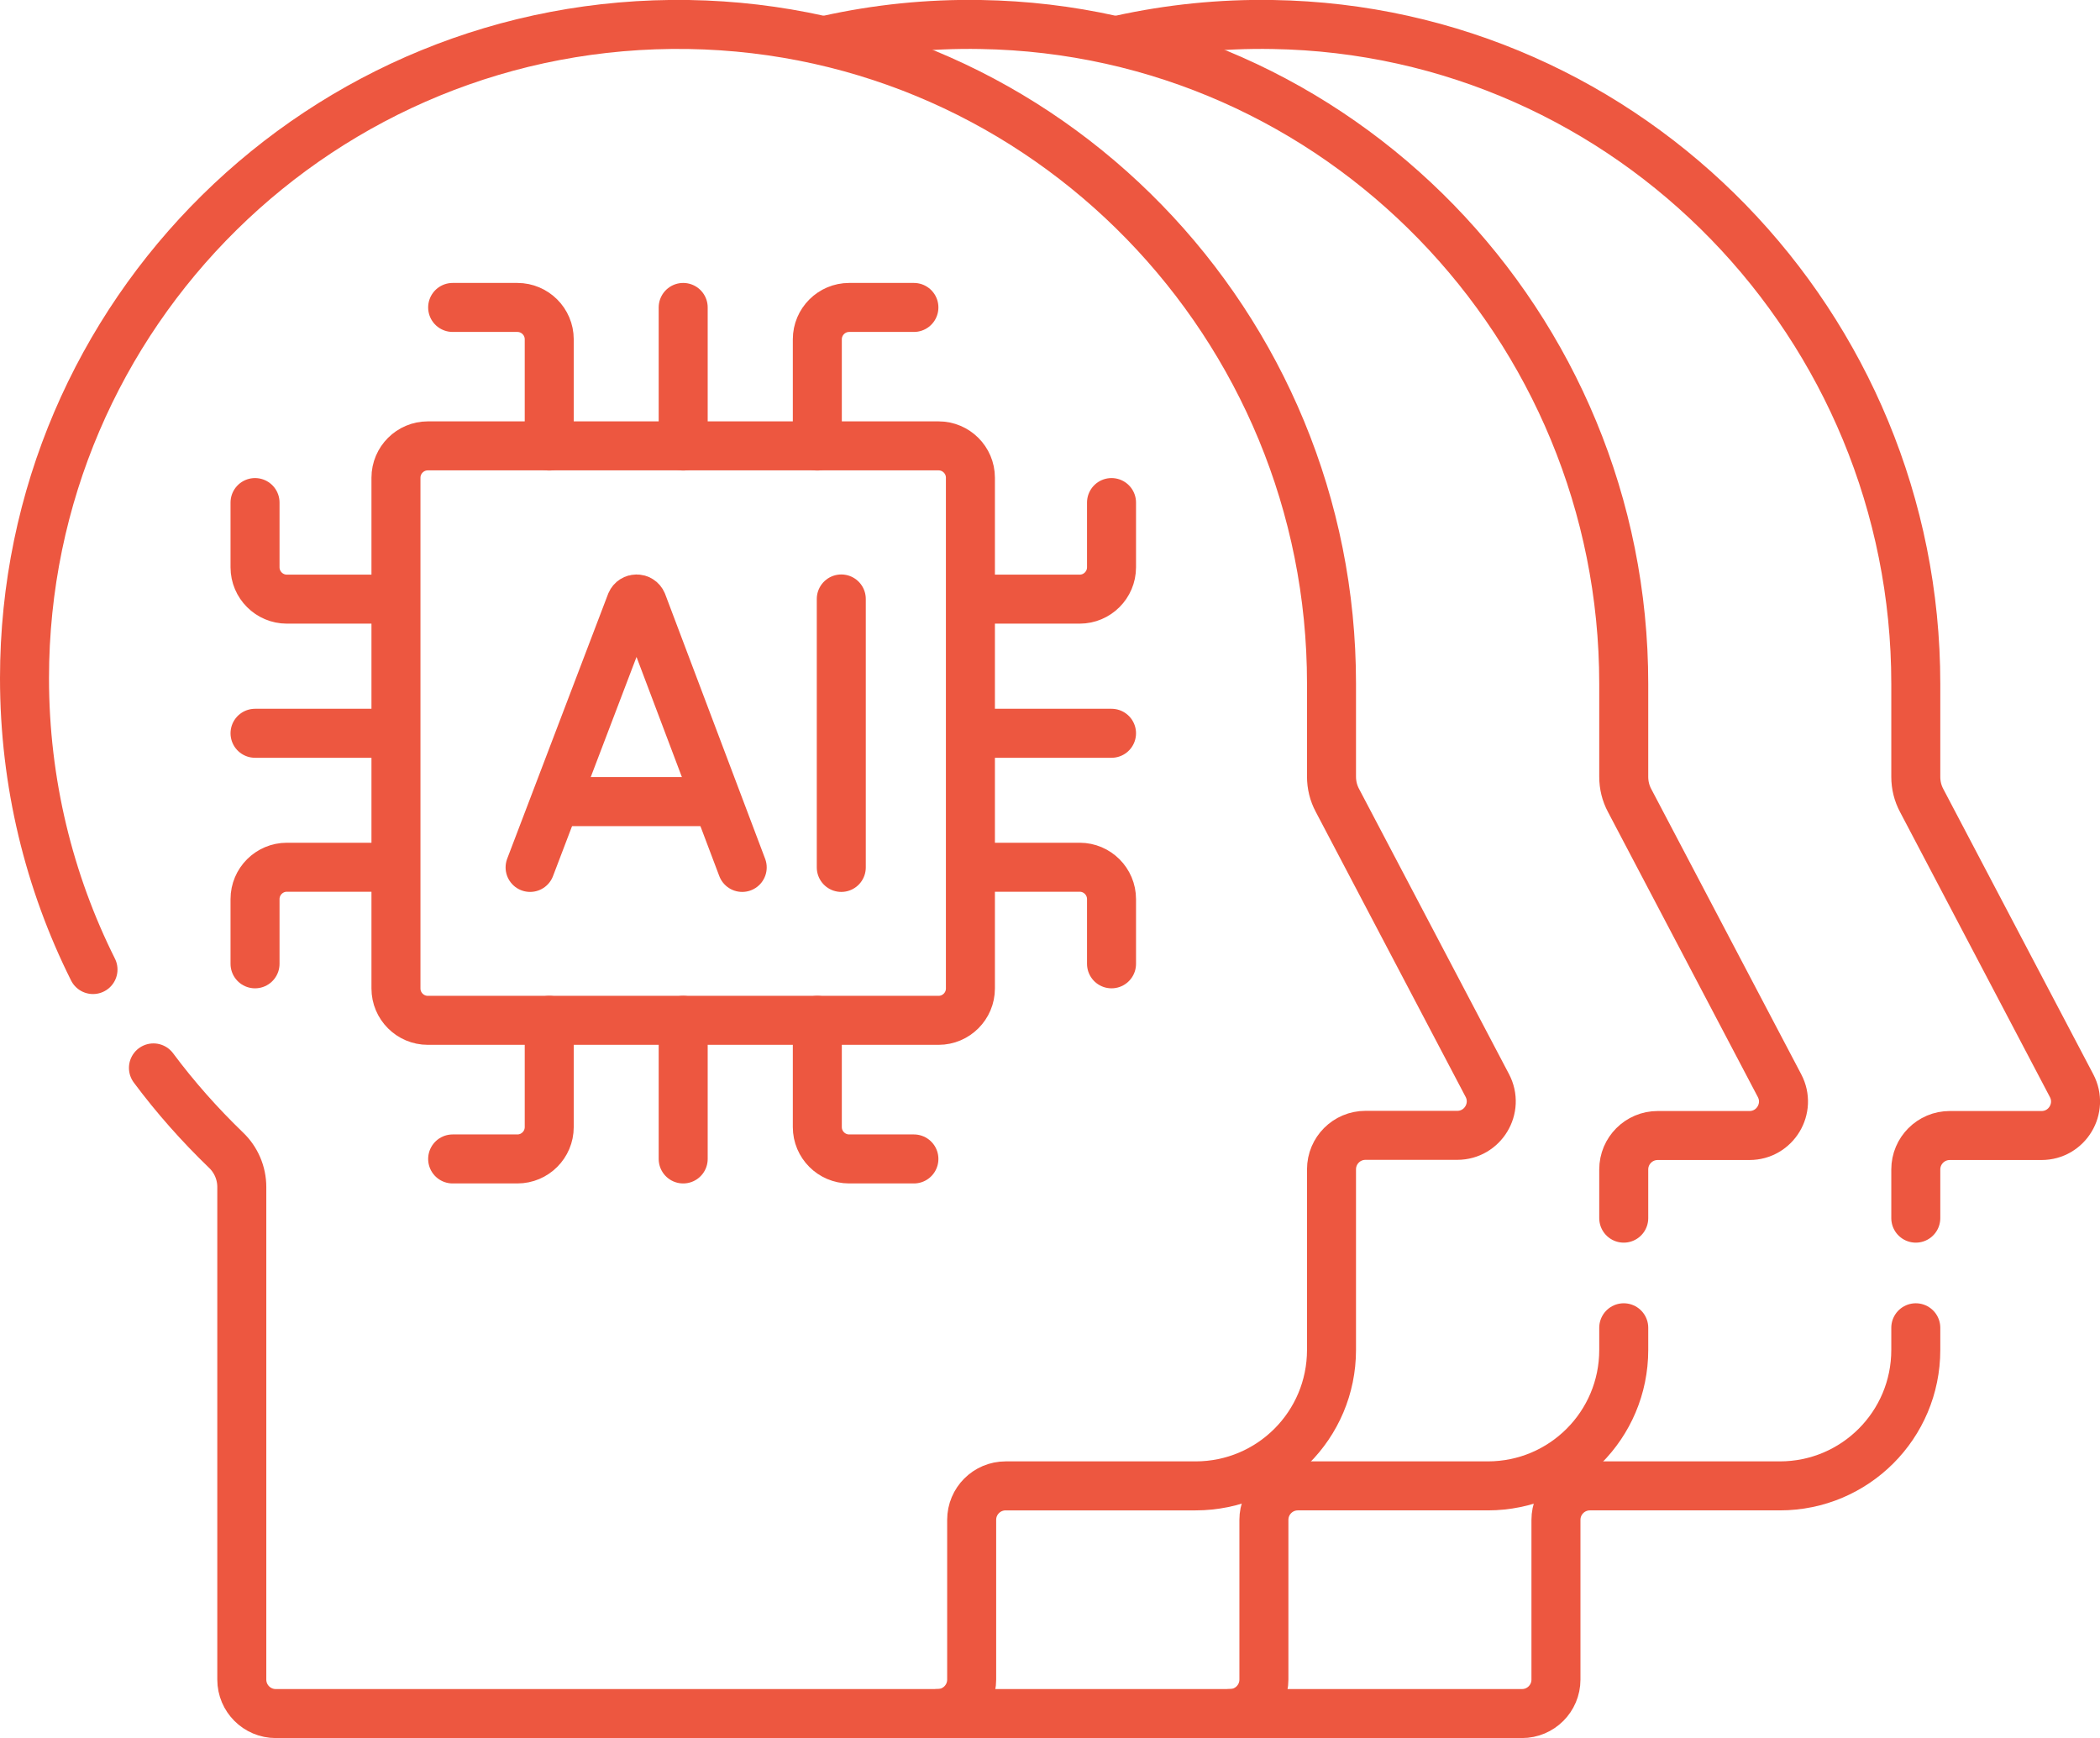 <?xml version="1.0" encoding="UTF-8"?>
<svg id="Layer_2" data-name="Layer 2" xmlns="http://www.w3.org/2000/svg" viewBox="0 0 117.42 97.18">
  <defs>
    <style>
      .cls-1 {
        fill: none;
        stroke: #ed5740;
        stroke-linecap: round;
        stroke-linejoin: round;
        stroke-width: 2.74px;
      }
    </style>
  </defs>
  <g id="Layer_1-2" data-name="Layer 1">
    <g>
      <path id="path4251" class="cls-1" d="M8.58,59.71c1.22,1.64,2.58,3.17,4.05,4.59.57.54.89,1.29.89,2.07v27.54c0,1.05.85,1.9,1.9,1.9h37.01c1.05,0,1.9-.85,1.9-1.9v-8.93c0-1.05.85-1.9,1.9-1.9h10.62c4.2,0,7.6-3.4,7.6-7.6v-10.1c0-1.05.85-1.9,1.9-1.9h5.13c1.43,0,2.35-1.52,1.68-2.79l-8.38-15.94c-.22-.41-.33-.86-.33-1.33v-5.2C74.46,18.22,58.51,1.69,38.5,1.37,18.05,1.05,1.37,17.54,1.37,37.92c0,5.85,1.38,11.39,3.83,16.29"/>
      <path id="path4255" class="cls-1" d="M30.71,24.94v-5.97c0-.98-.8-1.78-1.78-1.78h-3.62"/>
      <path id="path4259" class="cls-1" d="M45.7,24.94v-5.97c0-.98.8-1.78,1.78-1.78h3.62"/>
      <path id="path4263" class="cls-1" d="M38.2,24.94v-7.75"/>
      <path id="path4267" class="cls-1" d="M54.4,33.5h5.97c.98,0,1.78-.8,1.78-1.78v-3.62"/>
      <path id="path4271" class="cls-1" d="M54.4,48.49h5.97c.98,0,1.78.8,1.78,1.78v3.62"/>
      <path id="path4275" class="cls-1" d="M54.4,41h7.75"/>
      <path id="path4279" class="cls-1" d="M22.01,33.5h-5.97c-.98,0-1.78-.8-1.78-1.78v-3.62"/>
      <path id="path4283" class="cls-1" d="M22.01,48.49h-5.97c-.98,0-1.78.8-1.78,1.78v3.62"/>
      <path id="path4287" class="cls-1" d="M22.01,41h-7.75"/>
      <path id="path4291" class="cls-1" d="M45.7,57.05v5.97c0,.98.8,1.78,1.78,1.78h3.62"/>
      <path id="path4295" class="cls-1" d="M30.71,57.05v5.97c0,.98-.8,1.78-1.78,1.78h-3.62"/>
      <path id="path4299" class="cls-1" d="M38.2,57.05v7.75"/>
      <path id="path4303" class="cls-1" d="M52.48,57.05h-28.56c-.98,0-1.78-.8-1.78-1.78v-28.56c0-.98.8-1.78,1.78-1.78h28.56c.98,0,1.78.8,1.78,1.78v28.56c0,.98-.8,1.78-1.78,1.78Z"/>
      <path id="path4307" class="cls-1" d="M29.64,48.5l5.64-14.8c.12-.28.51-.28.63,0l5.59,14.8"/>
      <path id="path4311" class="cls-1" d="M31.4,44.82h8.37"/>
      <path id="path4315" class="cls-1" d="M47.04,33.49v15.01"/>
      <path id="path4319" class="cls-1" d="M52.44,95.81h16.33c1.05,0,1.9-.85,1.9-1.9v-8.93c0-1.05.85-1.9,1.9-1.9h10.62c4.2,0,7.6-3.4,7.6-7.6v-1.24"/>
      <path id="path4323" class="cls-1" d="M68.77,95.81h16.33c1.05,0,1.9-.85,1.9-1.9v-8.93c0-1.05.85-1.9,1.9-1.9h10.62c4.2,0,7.6-3.4,7.6-7.6v-1.24"/>
      <path id="path4327" class="cls-1" d="M107.12,68.11v-2.72c0-1.05.85-1.9,1.9-1.9h5.13c1.43,0,2.35-1.52,1.68-2.79l-8.38-15.94c-.22-.41-.33-.86-.33-1.33v-5.2c0-20.01-15.96-36.54-35.96-36.86-2.92-.05-5.77.25-8.5.85"/>
      <path id="path4331" class="cls-1" d="M90.79,68.11v-2.72c0-1.05.85-1.9,1.9-1.9h5.13c1.43,0,2.35-1.52,1.68-2.79l-8.38-15.94c-.22-.41-.33-.86-.33-1.33v-5.2c0-20.01-15.96-36.54-35.96-36.86-2.94-.05-5.79.25-8.54.86"/>
    </g>
  </g>
</svg>